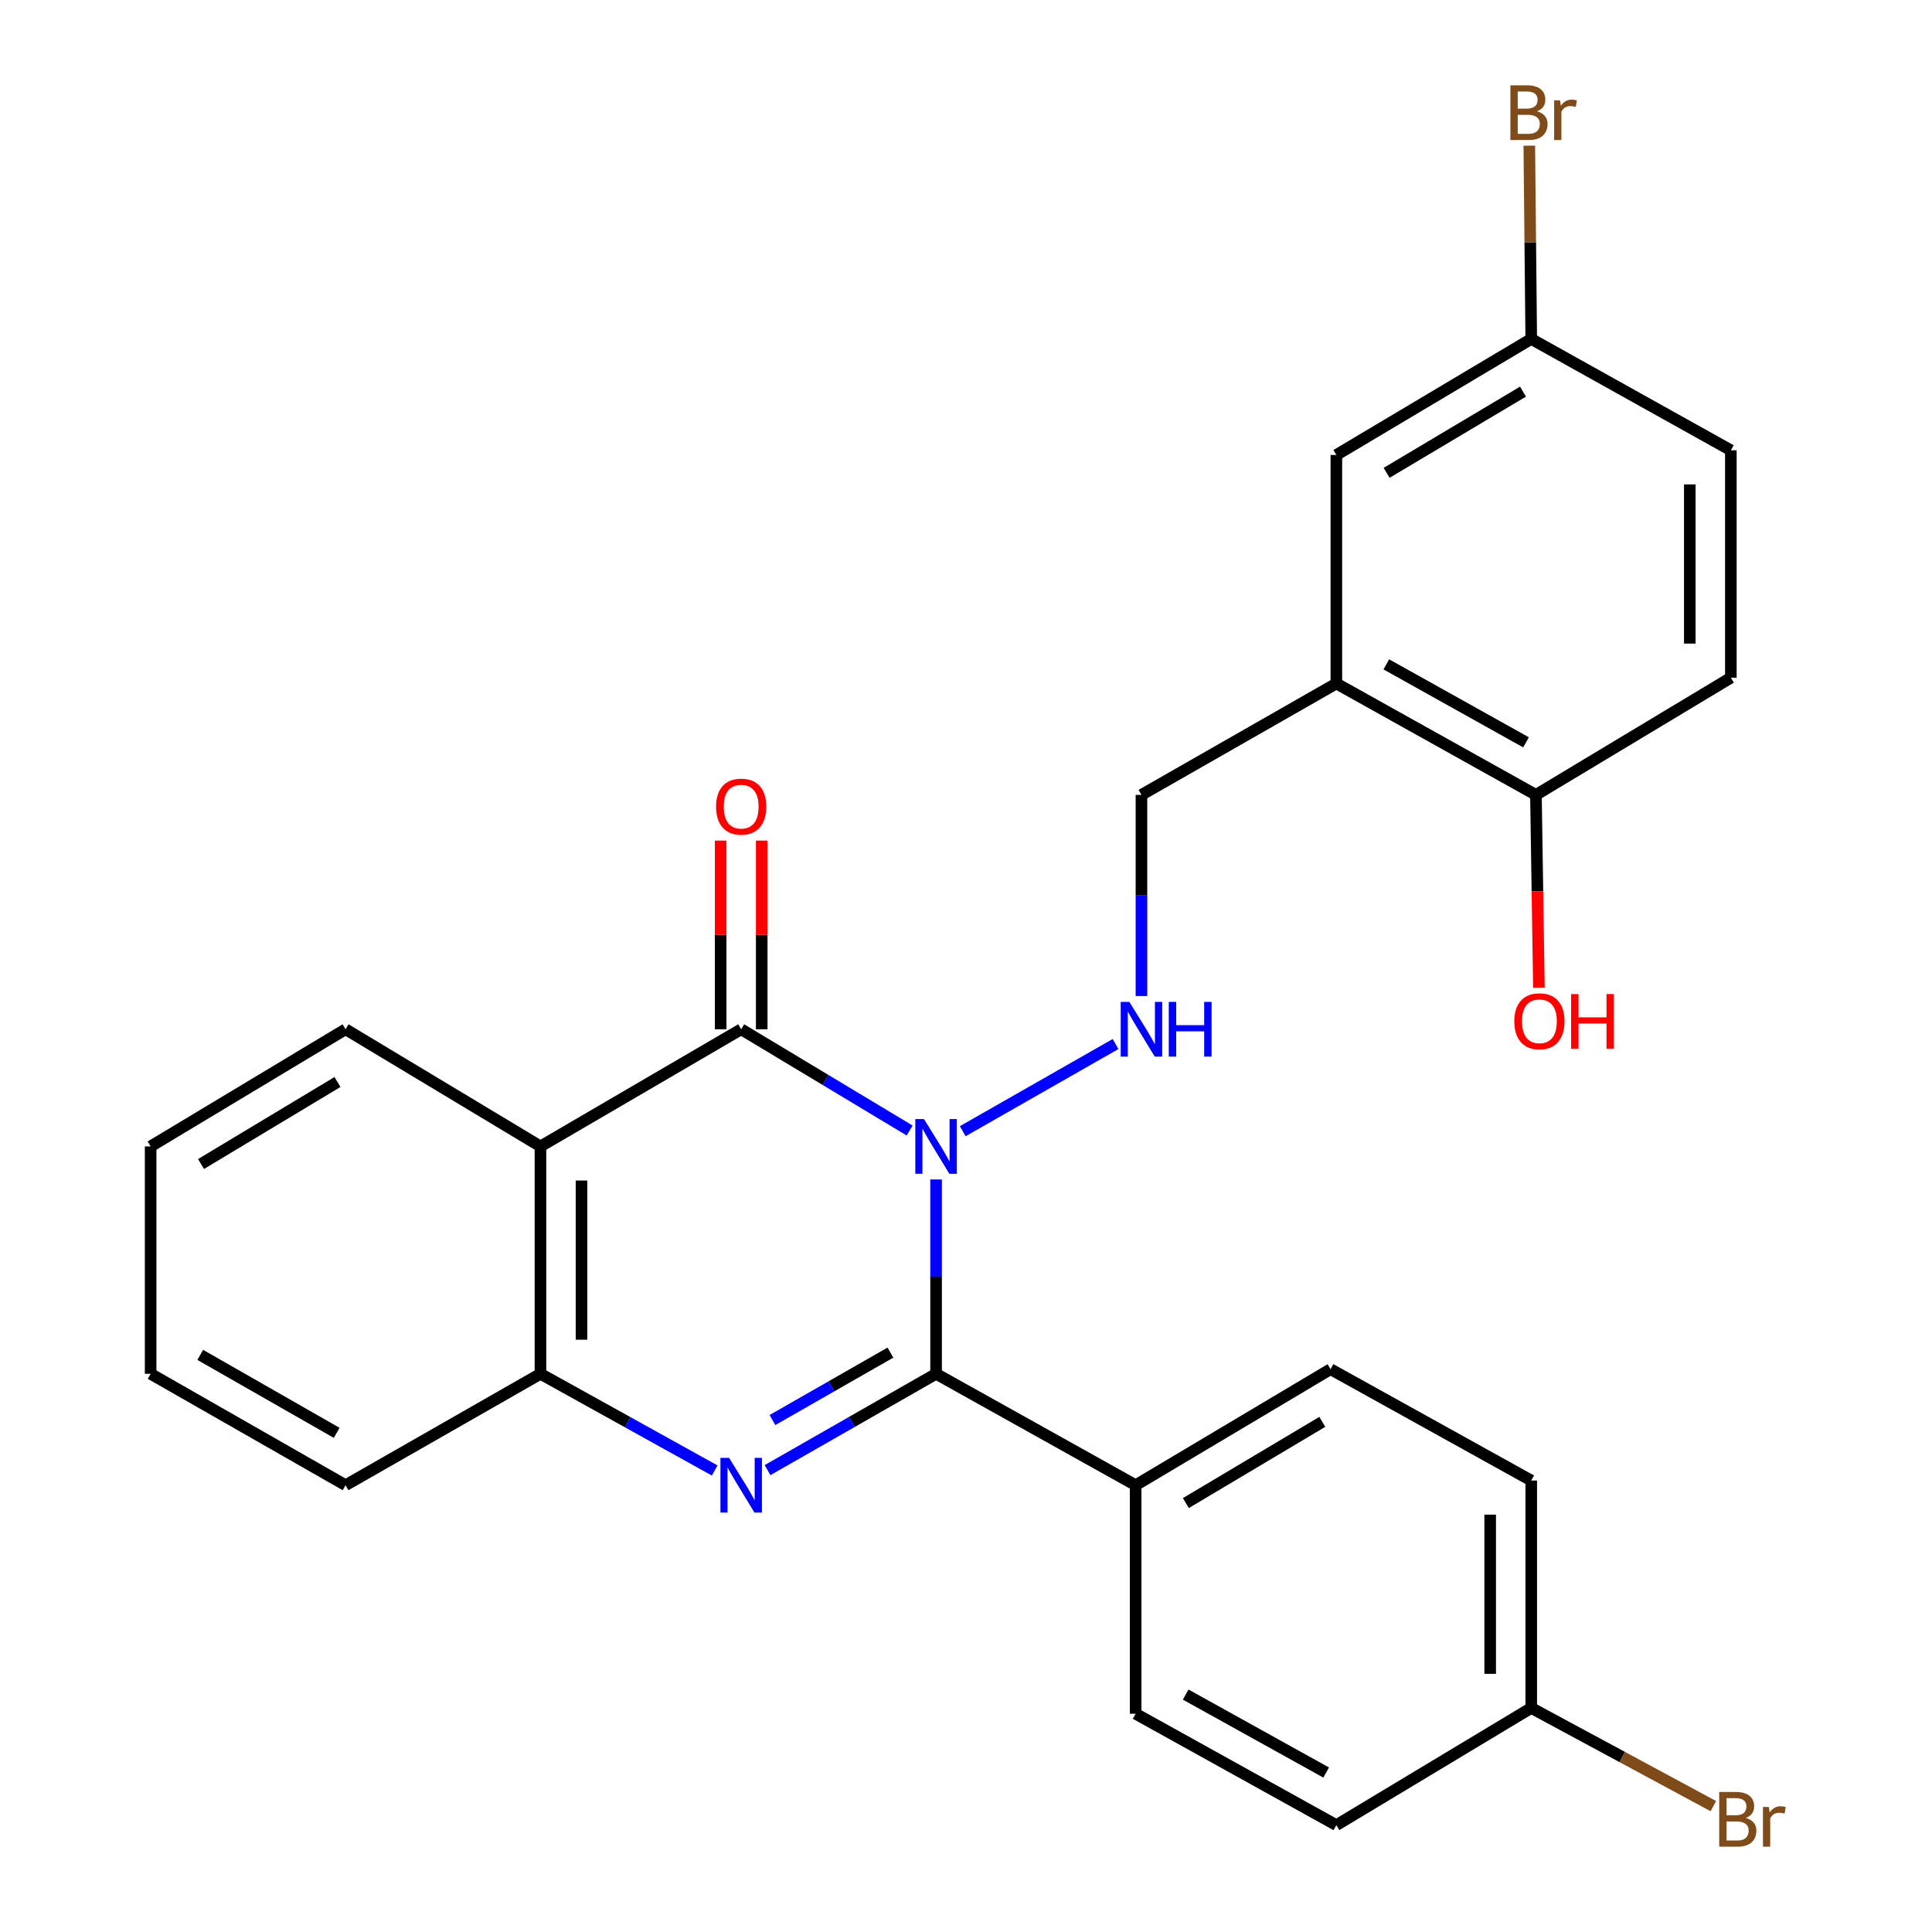 <?xml version='1.0' encoding='iso-8859-1'?>
<svg version='1.1' baseProfile='full'
              xmlns='http://www.w3.org/2000/svg'
                      xmlns:rdkit='http://www.rdkit.org/xml'
                      xmlns:xlink='http://www.w3.org/1999/xlink'
                  xml:space='preserve'
width='1000px' height='1000px' viewBox='0 0 1000 1000'>
<!-- END OF HEADER -->
<rect style='opacity:1.0;fill:#FFFFFF;stroke:none' width='1000' height='1000' x='0' y='0'> </rect>
<path class='bond-0' d='M 484.512,610.487 L 484.512,660.784' style='fill:none;fill-rule:evenodd;stroke:#0000FF;stroke-width:6px;stroke-linecap:butt;stroke-linejoin:miter;stroke-opacity:1' />
<path class='bond-0' d='M 484.512,660.784 L 484.512,711.081' style='fill:none;fill-rule:evenodd;stroke:#000000;stroke-width:6px;stroke-linecap:butt;stroke-linejoin:miter;stroke-opacity:1' />
<path class='bond-1' d='M 470.829,585.159 L 427.233,558.95' style='fill:none;fill-rule:evenodd;stroke:#0000FF;stroke-width:6px;stroke-linecap:butt;stroke-linejoin:miter;stroke-opacity:1' />
<path class='bond-1' d='M 427.233,558.95 L 383.637,532.741' style='fill:none;fill-rule:evenodd;stroke:#000000;stroke-width:6px;stroke-linecap:butt;stroke-linejoin:miter;stroke-opacity:1' />
<path class='bond-5' d='M 498.311,585.512 L 577.414,540.387' style='fill:none;fill-rule:evenodd;stroke:#0000FF;stroke-width:6px;stroke-linecap:butt;stroke-linejoin:miter;stroke-opacity:1' />
<path class='bond-2' d='M 484.512,711.081 L 440.897,736.01' style='fill:none;fill-rule:evenodd;stroke:#000000;stroke-width:6px;stroke-linecap:butt;stroke-linejoin:miter;stroke-opacity:1' />
<path class='bond-2' d='M 440.897,736.01 L 397.282,760.938' style='fill:none;fill-rule:evenodd;stroke:#0000FF;stroke-width:6px;stroke-linecap:butt;stroke-linejoin:miter;stroke-opacity:1' />
<path class='bond-2' d='M 460.883,700.111 L 430.352,717.561' style='fill:none;fill-rule:evenodd;stroke:#000000;stroke-width:6px;stroke-linecap:butt;stroke-linejoin:miter;stroke-opacity:1' />
<path class='bond-2' d='M 430.352,717.561 L 399.822,735.011' style='fill:none;fill-rule:evenodd;stroke:#0000FF;stroke-width:6px;stroke-linecap:butt;stroke-linejoin:miter;stroke-opacity:1' />
<path class='bond-7' d='M 484.512,711.081 L 587.806,768.737' style='fill:none;fill-rule:evenodd;stroke:#000000;stroke-width:6px;stroke-linecap:butt;stroke-linejoin:miter;stroke-opacity:1' />
<path class='bond-3' d='M 383.637,532.741 L 279.74,593.384' style='fill:none;fill-rule:evenodd;stroke:#000000;stroke-width:6px;stroke-linecap:butt;stroke-linejoin:miter;stroke-opacity:1' />
<path class='bond-8' d='M 394.262,532.741 L 394.262,483.913' style='fill:none;fill-rule:evenodd;stroke:#000000;stroke-width:6px;stroke-linecap:butt;stroke-linejoin:miter;stroke-opacity:1' />
<path class='bond-8' d='M 394.262,483.913 L 394.262,435.084' style='fill:none;fill-rule:evenodd;stroke:#FF0000;stroke-width:6px;stroke-linecap:butt;stroke-linejoin:miter;stroke-opacity:1' />
<path class='bond-8' d='M 373.012,532.741 L 373.012,483.913' style='fill:none;fill-rule:evenodd;stroke:#000000;stroke-width:6px;stroke-linecap:butt;stroke-linejoin:miter;stroke-opacity:1' />
<path class='bond-8' d='M 373.012,483.913 L 373.012,435.084' style='fill:none;fill-rule:evenodd;stroke:#FF0000;stroke-width:6px;stroke-linecap:butt;stroke-linejoin:miter;stroke-opacity:1' />
<path class='bond-27' d='M 369.926,761.129 L 324.833,736.105' style='fill:none;fill-rule:evenodd;stroke:#0000FF;stroke-width:6px;stroke-linecap:butt;stroke-linejoin:miter;stroke-opacity:1' />
<path class='bond-27' d='M 324.833,736.105 L 279.74,711.081' style='fill:none;fill-rule:evenodd;stroke:#000000;stroke-width:6px;stroke-linecap:butt;stroke-linejoin:miter;stroke-opacity:1' />
<path class='bond-4' d='M 279.74,593.384 L 279.74,711.081' style='fill:none;fill-rule:evenodd;stroke:#000000;stroke-width:6px;stroke-linecap:butt;stroke-linejoin:miter;stroke-opacity:1' />
<path class='bond-4' d='M 300.99,611.039 L 300.99,693.426' style='fill:none;fill-rule:evenodd;stroke:#000000;stroke-width:6px;stroke-linecap:butt;stroke-linejoin:miter;stroke-opacity:1' />
<path class='bond-17' d='M 279.74,593.384 L 178.866,532.741' style='fill:none;fill-rule:evenodd;stroke:#000000;stroke-width:6px;stroke-linecap:butt;stroke-linejoin:miter;stroke-opacity:1' />
<path class='bond-24' d='M 279.74,711.081 L 178.866,768.737' style='fill:none;fill-rule:evenodd;stroke:#000000;stroke-width:6px;stroke-linecap:butt;stroke-linejoin:miter;stroke-opacity:1' />
<path class='bond-9' d='M 590.816,515.549 L 590.816,463.49' style='fill:none;fill-rule:evenodd;stroke:#0000FF;stroke-width:6px;stroke-linecap:butt;stroke-linejoin:miter;stroke-opacity:1' />
<path class='bond-9' d='M 590.816,463.49 L 590.816,411.432' style='fill:none;fill-rule:evenodd;stroke:#000000;stroke-width:6px;stroke-linecap:butt;stroke-linejoin:miter;stroke-opacity:1' />
<path class='bond-6' d='M 691.703,353.776 L 590.816,411.432' style='fill:none;fill-rule:evenodd;stroke:#000000;stroke-width:6px;stroke-linecap:butt;stroke-linejoin:miter;stroke-opacity:1' />
<path class='bond-10' d='M 691.703,353.776 L 794.997,411.432' style='fill:none;fill-rule:evenodd;stroke:#000000;stroke-width:6px;stroke-linecap:butt;stroke-linejoin:miter;stroke-opacity:1' />
<path class='bond-10' d='M 717.553,343.87 L 789.86,384.229' style='fill:none;fill-rule:evenodd;stroke:#000000;stroke-width:6px;stroke-linecap:butt;stroke-linejoin:miter;stroke-opacity:1' />
<path class='bond-11' d='M 691.703,353.776 L 691.703,235.489' style='fill:none;fill-rule:evenodd;stroke:#000000;stroke-width:6px;stroke-linecap:butt;stroke-linejoin:miter;stroke-opacity:1' />
<path class='bond-12' d='M 587.806,768.737 L 688.681,708.685' style='fill:none;fill-rule:evenodd;stroke:#000000;stroke-width:6px;stroke-linecap:butt;stroke-linejoin:miter;stroke-opacity:1' />
<path class='bond-12' d='M 613.807,777.988 L 684.419,735.951' style='fill:none;fill-rule:evenodd;stroke:#000000;stroke-width:6px;stroke-linecap:butt;stroke-linejoin:miter;stroke-opacity:1' />
<path class='bond-13' d='M 587.806,768.737 L 587.806,887.036' style='fill:none;fill-rule:evenodd;stroke:#000000;stroke-width:6px;stroke-linecap:butt;stroke-linejoin:miter;stroke-opacity:1' />
<path class='bond-14' d='M 794.997,411.432 L 895.884,350.778' style='fill:none;fill-rule:evenodd;stroke:#000000;stroke-width:6px;stroke-linecap:butt;stroke-linejoin:miter;stroke-opacity:1' />
<path class='bond-22' d='M 794.997,411.432 L 795.767,461.362' style='fill:none;fill-rule:evenodd;stroke:#000000;stroke-width:6px;stroke-linecap:butt;stroke-linejoin:miter;stroke-opacity:1' />
<path class='bond-22' d='M 795.767,461.362 L 796.537,511.291' style='fill:none;fill-rule:evenodd;stroke:#FF0000;stroke-width:6px;stroke-linecap:butt;stroke-linejoin:miter;stroke-opacity:1' />
<path class='bond-15' d='M 691.703,235.489 L 792.565,175.437' style='fill:none;fill-rule:evenodd;stroke:#000000;stroke-width:6px;stroke-linecap:butt;stroke-linejoin:miter;stroke-opacity:1' />
<path class='bond-15' d='M 717.703,244.739 L 788.307,202.703' style='fill:none;fill-rule:evenodd;stroke:#000000;stroke-width:6px;stroke-linecap:butt;stroke-linejoin:miter;stroke-opacity:1' />
<path class='bond-19' d='M 688.681,708.685 L 792.565,766.317' style='fill:none;fill-rule:evenodd;stroke:#000000;stroke-width:6px;stroke-linecap:butt;stroke-linejoin:miter;stroke-opacity:1' />
<path class='bond-20' d='M 587.806,887.036 L 691.703,944.692' style='fill:none;fill-rule:evenodd;stroke:#000000;stroke-width:6px;stroke-linecap:butt;stroke-linejoin:miter;stroke-opacity:1' />
<path class='bond-20' d='M 613.701,877.104 L 686.429,917.463' style='fill:none;fill-rule:evenodd;stroke:#000000;stroke-width:6px;stroke-linecap:butt;stroke-linejoin:miter;stroke-opacity:1' />
<path class='bond-30' d='M 895.884,350.778 L 895.884,233.069' style='fill:none;fill-rule:evenodd;stroke:#000000;stroke-width:6px;stroke-linecap:butt;stroke-linejoin:miter;stroke-opacity:1' />
<path class='bond-30' d='M 874.634,333.121 L 874.634,250.725' style='fill:none;fill-rule:evenodd;stroke:#000000;stroke-width:6px;stroke-linecap:butt;stroke-linejoin:miter;stroke-opacity:1' />
<path class='bond-18' d='M 792.565,175.437 L 895.884,233.069' style='fill:none;fill-rule:evenodd;stroke:#000000;stroke-width:6px;stroke-linecap:butt;stroke-linejoin:miter;stroke-opacity:1' />
<path class='bond-21' d='M 792.565,175.437 L 792.066,125.422' style='fill:none;fill-rule:evenodd;stroke:#000000;stroke-width:6px;stroke-linecap:butt;stroke-linejoin:miter;stroke-opacity:1' />
<path class='bond-21' d='M 792.066,125.422 L 791.567,75.406' style='fill:none;fill-rule:evenodd;stroke:#7F4C19;stroke-width:6px;stroke-linecap:butt;stroke-linejoin:miter;stroke-opacity:1' />
<path class='bond-16' d='M 792.565,884.026 L 691.703,944.692' style='fill:none;fill-rule:evenodd;stroke:#000000;stroke-width:6px;stroke-linecap:butt;stroke-linejoin:miter;stroke-opacity:1' />
<path class='bond-23' d='M 792.565,884.026 L 839.696,909.441' style='fill:none;fill-rule:evenodd;stroke:#000000;stroke-width:6px;stroke-linecap:butt;stroke-linejoin:miter;stroke-opacity:1' />
<path class='bond-23' d='M 839.696,909.441 L 886.827,934.856' style='fill:none;fill-rule:evenodd;stroke:#7F4C19;stroke-width:6px;stroke-linecap:butt;stroke-linejoin:miter;stroke-opacity:1' />
<path class='bond-28' d='M 792.565,884.026 L 792.565,766.317' style='fill:none;fill-rule:evenodd;stroke:#000000;stroke-width:6px;stroke-linecap:butt;stroke-linejoin:miter;stroke-opacity:1' />
<path class='bond-28' d='M 771.316,866.369 L 771.316,783.973' style='fill:none;fill-rule:evenodd;stroke:#000000;stroke-width:6px;stroke-linecap:butt;stroke-linejoin:miter;stroke-opacity:1' />
<path class='bond-25' d='M 178.866,532.741 L 77.968,593.384' style='fill:none;fill-rule:evenodd;stroke:#000000;stroke-width:6px;stroke-linecap:butt;stroke-linejoin:miter;stroke-opacity:1' />
<path class='bond-25' d='M 174.678,560.051 L 104.049,602.5' style='fill:none;fill-rule:evenodd;stroke:#000000;stroke-width:6px;stroke-linecap:butt;stroke-linejoin:miter;stroke-opacity:1' />
<path class='bond-29' d='M 178.866,768.737 L 77.968,711.081' style='fill:none;fill-rule:evenodd;stroke:#000000;stroke-width:6px;stroke-linecap:butt;stroke-linejoin:miter;stroke-opacity:1' />
<path class='bond-29' d='M 174.274,741.639 L 103.645,701.28' style='fill:none;fill-rule:evenodd;stroke:#000000;stroke-width:6px;stroke-linecap:butt;stroke-linejoin:miter;stroke-opacity:1' />
<path class='bond-26' d='M 77.968,593.384 L 77.968,711.081' style='fill:none;fill-rule:evenodd;stroke:#000000;stroke-width:6px;stroke-linecap:butt;stroke-linejoin:miter;stroke-opacity:1' />
<path  class='atom-0' d='M 478.252 579.224
L 487.532 594.224
Q 488.452 595.704, 489.932 598.384
Q 491.412 601.064, 491.492 601.224
L 491.492 579.224
L 495.252 579.224
L 495.252 607.544
L 491.372 607.544
L 481.412 591.144
Q 480.252 589.224, 479.012 587.024
Q 477.812 584.824, 477.452 584.144
L 477.452 607.544
L 473.772 607.544
L 473.772 579.224
L 478.252 579.224
' fill='#0000FF'/>
<path  class='atom-3' d='M 377.377 754.577
L 386.657 769.577
Q 387.577 771.057, 389.057 773.737
Q 390.537 776.417, 390.617 776.577
L 390.617 754.577
L 394.377 754.577
L 394.377 782.897
L 390.497 782.897
L 380.537 766.497
Q 379.377 764.577, 378.137 762.377
Q 376.937 760.177, 376.577 759.497
L 376.577 782.897
L 372.897 782.897
L 372.897 754.577
L 377.377 754.577
' fill='#0000FF'/>
<path  class='atom-6' d='M 584.556 518.581
L 593.836 533.581
Q 594.756 535.061, 596.236 537.741
Q 597.716 540.421, 597.796 540.581
L 597.796 518.581
L 601.556 518.581
L 601.556 546.901
L 597.676 546.901
L 587.716 530.501
Q 586.556 528.581, 585.316 526.381
Q 584.116 524.181, 583.756 523.501
L 583.756 546.901
L 580.076 546.901
L 580.076 518.581
L 584.556 518.581
' fill='#0000FF'/>
<path  class='atom-6' d='M 604.956 518.581
L 608.796 518.581
L 608.796 530.621
L 623.276 530.621
L 623.276 518.581
L 627.116 518.581
L 627.116 546.901
L 623.276 546.901
L 623.276 533.821
L 608.796 533.821
L 608.796 546.901
L 604.956 546.901
L 604.956 518.581
' fill='#0000FF'/>
<path  class='atom-9' d='M 370.637 417.521
Q 370.637 410.721, 373.997 406.921
Q 377.357 403.121, 383.637 403.121
Q 389.917 403.121, 393.277 406.921
Q 396.637 410.721, 396.637 417.521
Q 396.637 424.401, 393.237 428.321
Q 389.837 432.201, 383.637 432.201
Q 377.397 432.201, 373.997 428.321
Q 370.637 424.441, 370.637 417.521
M 383.637 429.001
Q 387.957 429.001, 390.277 426.121
Q 392.637 423.201, 392.637 417.521
Q 392.637 411.961, 390.277 409.161
Q 387.957 406.321, 383.637 406.321
Q 379.317 406.321, 376.957 409.121
Q 374.637 411.921, 374.637 417.521
Q 374.637 423.241, 376.957 426.121
Q 379.317 429.001, 383.637 429.001
' fill='#FF0000'/>
<path  class='atom-22' d='M 795.537 57.598
Q 798.257 58.358, 799.617 60.038
Q 801.017 61.678, 801.017 64.118
Q 801.017 68.038, 798.497 70.278
Q 796.017 72.478, 791.297 72.478
L 781.777 72.478
L 781.777 44.158
L 790.137 44.158
Q 794.977 44.158, 797.417 46.118
Q 799.857 48.078, 799.857 51.678
Q 799.857 55.958, 795.537 57.598
M 785.577 47.358
L 785.577 56.238
L 790.137 56.238
Q 792.937 56.238, 794.377 55.118
Q 795.857 53.958, 795.857 51.678
Q 795.857 47.358, 790.137 47.358
L 785.577 47.358
M 791.297 69.278
Q 794.057 69.278, 795.537 67.958
Q 797.017 66.638, 797.017 64.118
Q 797.017 61.798, 795.377 60.638
Q 793.777 59.438, 790.697 59.438
L 785.577 59.438
L 785.577 69.278
L 791.297 69.278
' fill='#7F4C19'/>
<path  class='atom-22' d='M 807.457 51.918
L 807.897 54.758
Q 810.057 51.558, 813.577 51.558
Q 814.697 51.558, 816.217 51.958
L 815.617 55.318
Q 813.897 54.918, 812.937 54.918
Q 811.257 54.918, 810.137 55.598
Q 809.057 56.238, 808.177 57.798
L 808.177 72.478
L 804.417 72.478
L 804.417 51.918
L 807.457 51.918
' fill='#7F4C19'/>
<path  class='atom-23' d='M 783.803 528.619
Q 783.803 521.819, 787.163 518.019
Q 790.523 514.219, 796.803 514.219
Q 803.083 514.219, 806.443 518.019
Q 809.803 521.819, 809.803 528.619
Q 809.803 535.499, 806.403 539.419
Q 803.003 543.299, 796.803 543.299
Q 790.563 543.299, 787.163 539.419
Q 783.803 535.539, 783.803 528.619
M 796.803 540.099
Q 801.123 540.099, 803.443 537.219
Q 805.803 534.299, 805.803 528.619
Q 805.803 523.059, 803.443 520.259
Q 801.123 517.419, 796.803 517.419
Q 792.483 517.419, 790.123 520.219
Q 787.803 523.019, 787.803 528.619
Q 787.803 534.339, 790.123 537.219
Q 792.483 540.099, 796.803 540.099
' fill='#FF0000'/>
<path  class='atom-23' d='M 813.203 514.539
L 817.043 514.539
L 817.043 526.579
L 831.523 526.579
L 831.523 514.539
L 835.363 514.539
L 835.363 542.859
L 831.523 542.859
L 831.523 529.779
L 817.043 529.779
L 817.043 542.859
L 813.203 542.859
L 813.203 514.539
' fill='#FF0000'/>
<path  class='atom-24' d='M 903.624 940.962
Q 906.344 941.722, 907.704 943.402
Q 909.104 945.042, 909.104 947.482
Q 909.104 951.402, 906.584 953.642
Q 904.104 955.842, 899.384 955.842
L 889.864 955.842
L 889.864 927.522
L 898.224 927.522
Q 903.064 927.522, 905.504 929.482
Q 907.944 931.442, 907.944 935.042
Q 907.944 939.322, 903.624 940.962
M 893.664 930.722
L 893.664 939.602
L 898.224 939.602
Q 901.024 939.602, 902.464 938.482
Q 903.944 937.322, 903.944 935.042
Q 903.944 930.722, 898.224 930.722
L 893.664 930.722
M 899.384 952.642
Q 902.144 952.642, 903.624 951.322
Q 905.104 950.002, 905.104 947.482
Q 905.104 945.162, 903.464 944.002
Q 901.864 942.802, 898.784 942.802
L 893.664 942.802
L 893.664 952.642
L 899.384 952.642
' fill='#7F4C19'/>
<path  class='atom-24' d='M 915.544 935.282
L 915.984 938.122
Q 918.144 934.922, 921.664 934.922
Q 922.784 934.922, 924.304 935.322
L 923.704 938.682
Q 921.984 938.282, 921.024 938.282
Q 919.344 938.282, 918.224 938.962
Q 917.144 939.602, 916.264 941.162
L 916.264 955.842
L 912.504 955.842
L 912.504 935.282
L 915.544 935.282
' fill='#7F4C19'/>
</svg>
